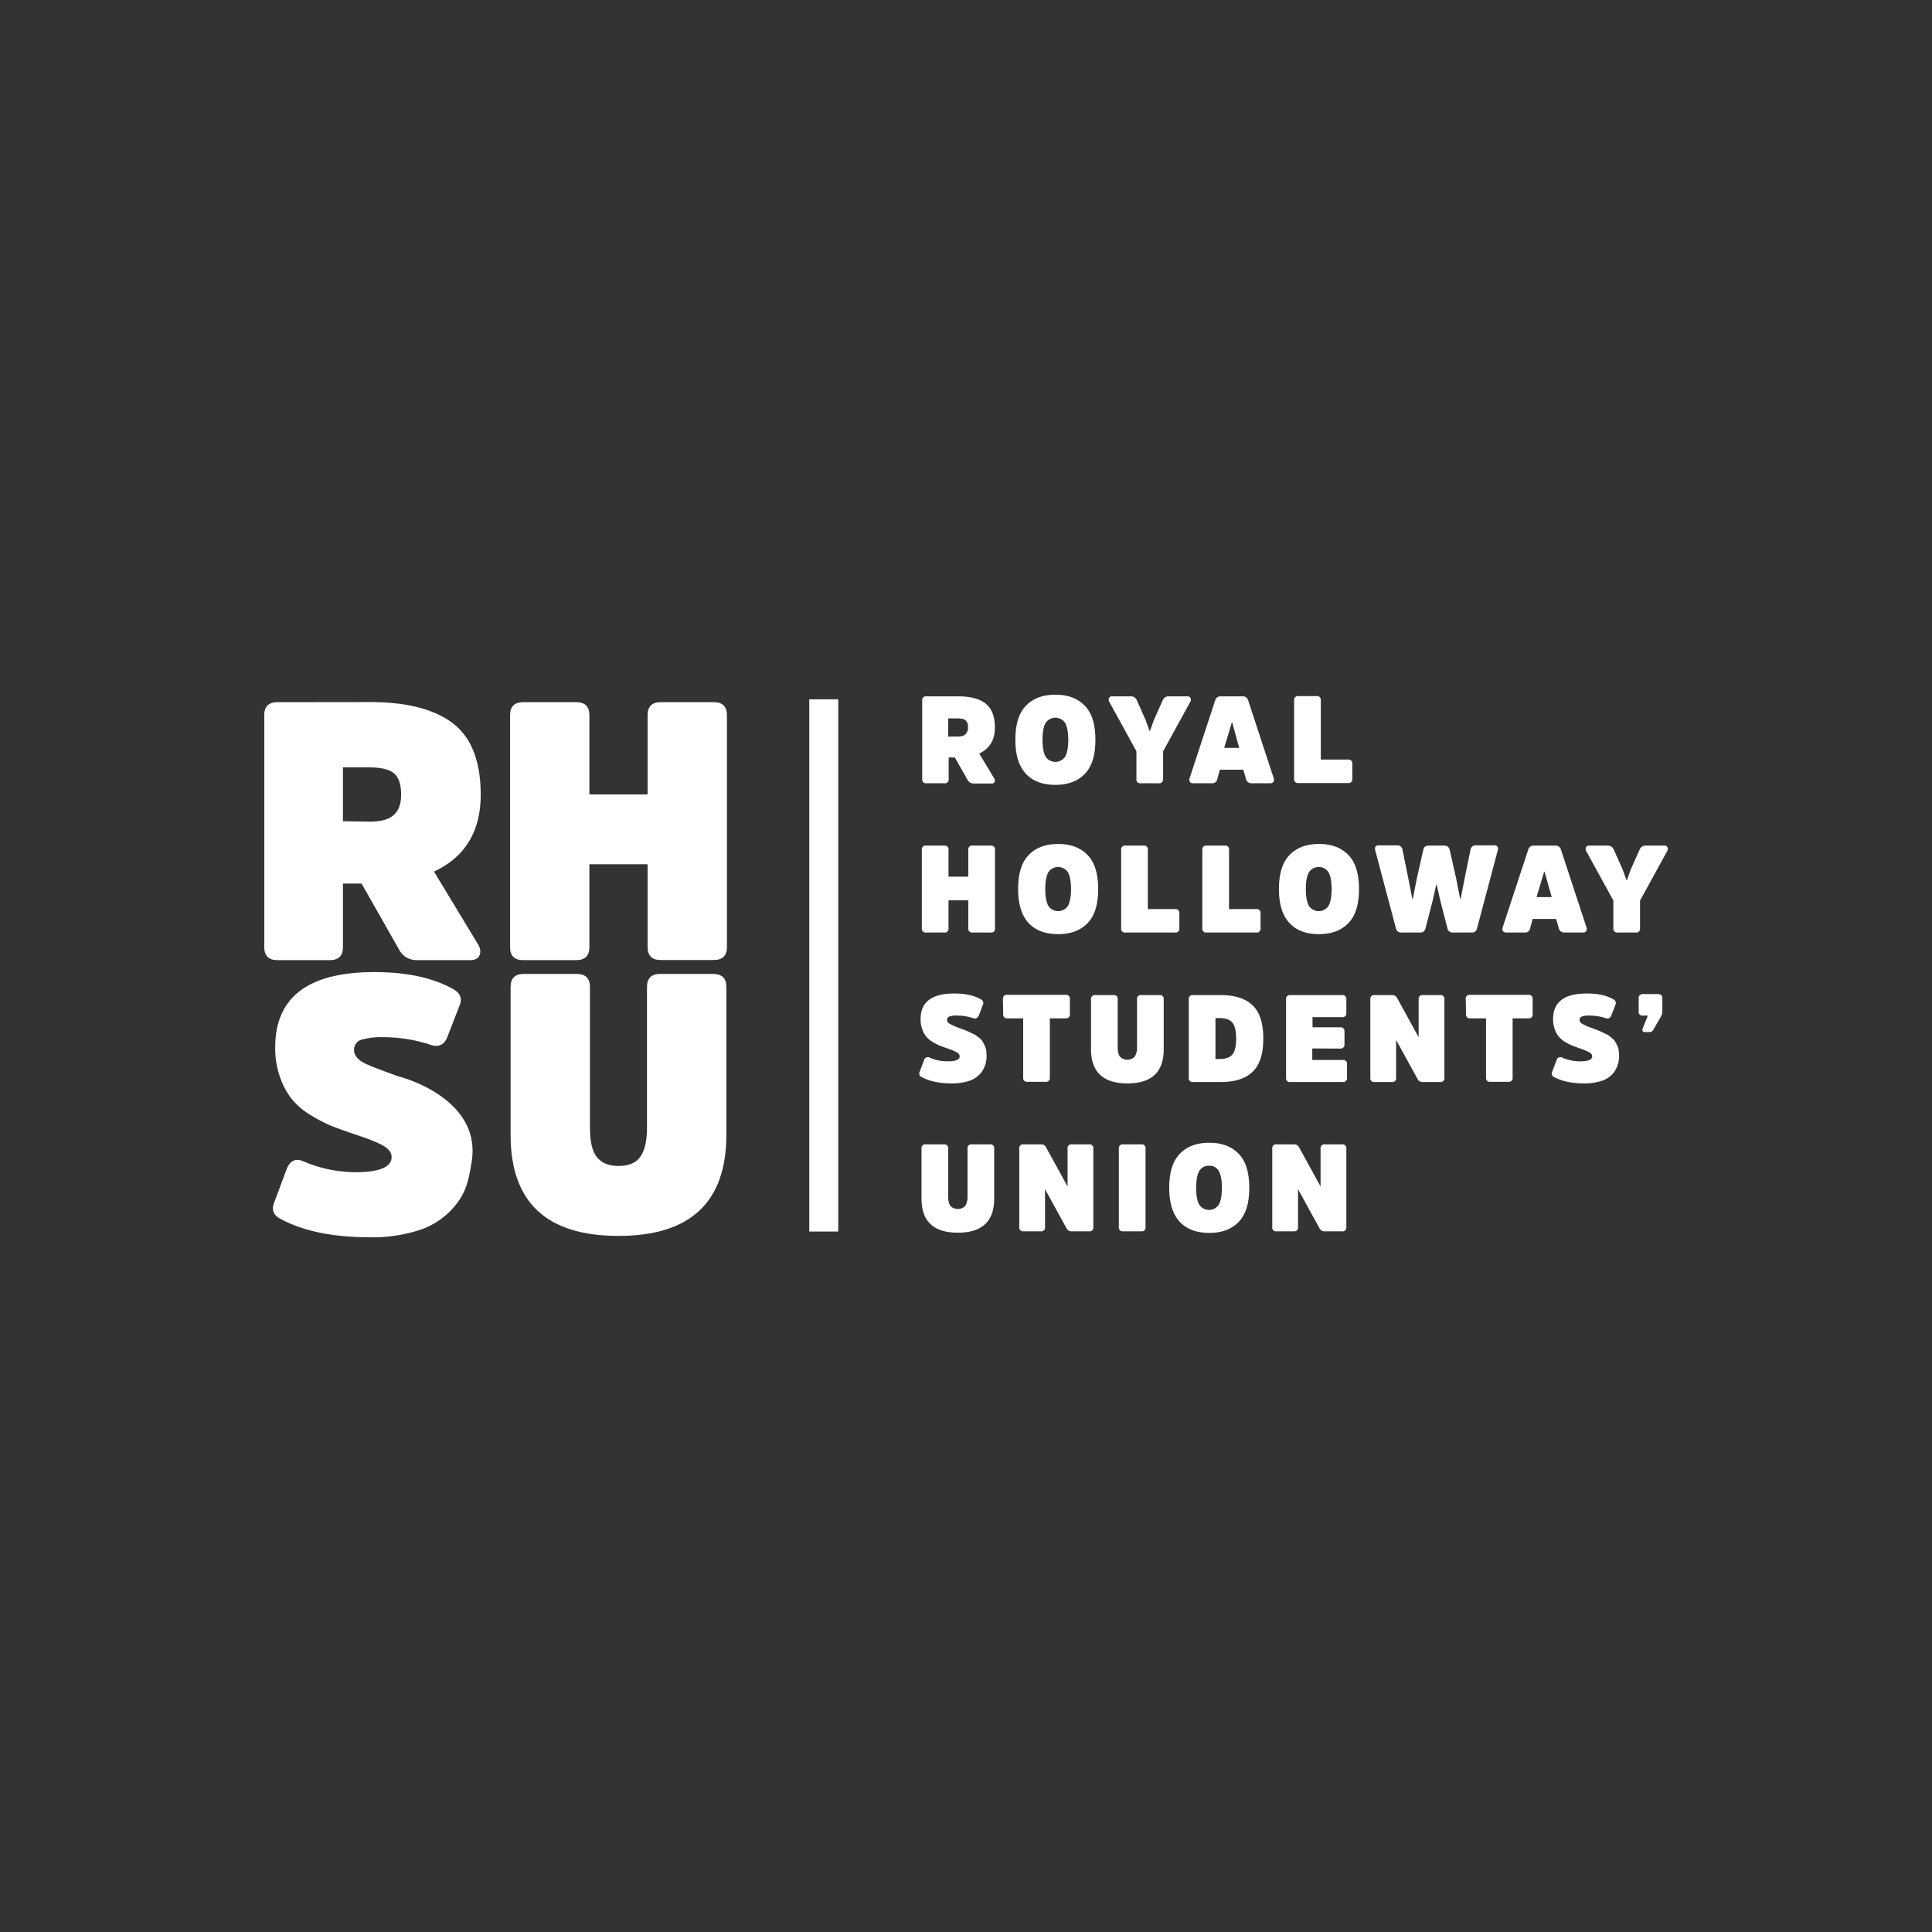 <svg id="Layer_1" data-name="Layer 1" xmlns="http://www.w3.org/2000/svg" viewBox="0 0 840 840"><rect x="0" y="0" width="840" height="840" fill="#333333" stroke="none"/><defs><style>.cls-1{fill:#fff;}</style></defs><path class="cls-1" d="M416.36,302.75c5.4,0,9.4,1,12.1,3.1s4.1,5.6,4.1,10.5c0,5.4-2.3,9.1-6.8,11.3l6.4,10.6a1.83,1.83,0,0,1,.3,1.7,1.27,1.27,0,0,1-1.3.7h-7.8a2.86,2.86,0,0,1-2.7-1.6l-5.5-9.7h-2.7v9.3a1.65,1.65,0,0,1-1.9,1.9h-7.7a1.65,1.65,0,0,1-1.9-1.9v-34a1.65,1.65,0,0,1,1.9-1.9Zm-.2,17.5c1.7,0,2.9-.3,3.6-1a3.78,3.78,0,0,0,1.1-3,3.73,3.73,0,0,0-1.1-3.1c-.7-.6-1.9-.8-3.6-.8h-3.9v7.9Z"/><path class="cls-1" d="M471.66,306.85c3.1,3.2,4.6,8.1,4.6,14.8s-1.5,11.6-4.6,14.8-7.3,4.8-12.8,4.8-9.8-1.6-12.8-4.8-4.6-8.1-4.6-14.8,1.5-11.6,4.6-14.8,7.3-4.8,12.8-4.8S468.56,303.65,471.66,306.85Zm-8.6,22.2c.9-1.5,1.4-4,1.4-7.4s-.5-5.9-1.4-7.4a5.11,5.11,0,0,0-8.4,0c-.9,1.5-1.4,4-1.4,7.4s.5,5.9,1.4,7.4a5.11,5.11,0,0,0,8.4,0Z"/><path class="cls-1" d="M505.66,338.65a1.65,1.65,0,0,1-1.9,1.9H496a1.65,1.65,0,0,1-1.9-1.9v-12l-11.8-21.5a1.74,1.74,0,0,1-.1-1.7,1.42,1.42,0,0,1,1.4-.7h8.1a2.75,2.75,0,0,1,2.6,1.8l3.8,8.5,1.7,4.7h.2l1.7-4.7,3.8-8.5a2.67,2.67,0,0,1,2.6-1.8h8.1a1.51,1.51,0,0,1,1.4.7,1.74,1.74,0,0,1-.1,1.7l-11.8,21.5v12Z"/><path class="cls-1" d="M540.36,302.75a2.34,2.34,0,0,1,2.3,1.7l11.1,33.8a2,2,0,0,1-.1,1.7,1.68,1.68,0,0,1-1.4.6h-8.1a2.35,2.35,0,0,1-2.4-1.8l-1.2-4.1h-10.2l-1.1,4.1a2.22,2.22,0,0,1-2.4,1.8h-8.1a1.68,1.68,0,0,1-1.4-.6,1.94,1.94,0,0,1-.1-1.7l11.1-33.8a2.34,2.34,0,0,1,2.3-1.7Zm-1.6,22.4-3-11h-.2l-3.3,11Z"/><path class="cls-1" d="M574.26,330.25h11.8a1.65,1.65,0,0,1,1.9,1.9v6.4a1.65,1.65,0,0,1-1.9,1.9h-21.5a1.65,1.65,0,0,1-1.9-1.9v-34a1.65,1.65,0,0,1,1.9-1.9h7.8a1.65,1.65,0,0,1,1.9,1.9v25.7Z"/><path class="cls-1" d="M421,391.45h-8.6v12.1a1.65,1.65,0,0,1-1.9,1.9h-7.8a1.65,1.65,0,0,1-1.9-1.9v-34a1.65,1.65,0,0,1,1.9-1.9h7.8a1.65,1.65,0,0,1,1.9,1.9v11.6H421v-11.6a1.65,1.65,0,0,1,1.9-1.9h7.8a1.65,1.65,0,0,1,1.9,1.9v34a1.65,1.65,0,0,1-1.9,1.9h-7.8a1.65,1.65,0,0,1-1.9-1.9Z"/><path class="cls-1" d="M472.86,371.75c3.1,3.2,4.6,8.1,4.6,14.8s-1.5,11.6-4.6,14.8-7.3,4.8-12.8,4.8-9.8-1.6-12.8-4.8-4.6-8.1-4.6-14.8,1.5-11.6,4.6-14.8,7.3-4.8,12.8-4.8S469.76,368.55,472.86,371.75Zm-8.6,22.2c.9-1.5,1.4-4,1.4-7.4s-.5-5.9-1.4-7.4a5.11,5.11,0,0,0-8.4,0c-.9,1.5-1.4,4-1.4,7.4s.5,5.9,1.4,7.4a5.11,5.11,0,0,0,8.4,0Z"/><path class="cls-1" d="M499.06,395.25h11.8a1.65,1.65,0,0,1,1.9,1.9v6.4a1.65,1.65,0,0,1-1.9,1.9h-21.5a1.65,1.65,0,0,1-1.9-1.9v-34a1.65,1.65,0,0,1,1.9-1.9h7.8a1.65,1.65,0,0,1,1.9,1.9v25.7Z"/><path class="cls-1" d="M534.36,395.25h11.8a1.65,1.65,0,0,1,1.9,1.9v6.4a1.65,1.65,0,0,1-1.9,1.9h-21.5a1.65,1.65,0,0,1-1.9-1.9v-34a1.65,1.65,0,0,1,1.9-1.9h7.8a1.65,1.65,0,0,1,1.9,1.9v25.7Z"/><path class="cls-1" d="M586.26,371.75c3.1,3.2,4.6,8.1,4.6,14.8s-1.5,11.6-4.6,14.8-7.3,4.8-12.8,4.8-9.8-1.6-12.8-4.8-4.6-8.1-4.6-14.8,1.5-11.6,4.6-14.8,7.3-4.8,12.8-4.8S583.16,368.55,586.26,371.75Zm-8.7,22.2c.9-1.5,1.4-4,1.4-7.4s-.5-5.9-1.4-7.4a5.11,5.11,0,0,0-8.4,0c-.9,1.5-1.4,4-1.4,7.4s.5,5.9,1.4,7.4a5.11,5.11,0,0,0,8.4,0Z"/><path class="cls-1" d="M627.86,367.65a2.23,2.23,0,0,1,2.4,1.7l2.9,12.8,1.7,8.7h.2l1.7-8.7,2.6-12.8a2.22,2.22,0,0,1,2.4-1.8h8c1.4,0,1.8.8,1.4,2.3l-9,33.9a2.19,2.19,0,0,1-2.3,1.7h-8.2a2.19,2.19,0,0,1-2.3-1.7l-3.2-12.4-1.5-6.7h-.2l-1.5,6.7-3.2,12.4a2.19,2.19,0,0,1-2.3,1.7h-8.2a2.19,2.19,0,0,1-2.3-1.7l-9-33.9c-.4-1.5.1-2.3,1.4-2.3h8a2.22,2.22,0,0,1,2.4,1.8l2.6,12.8,1.7,8.7h.2l1.7-8.7,2.9-12.8c.2-1.1,1-1.7,2.4-1.7Z"/><path class="cls-1" d="M676.36,367.65a2.34,2.34,0,0,1,2.3,1.7l11.1,33.8a2,2,0,0,1-.1,1.7,1.68,1.68,0,0,1-1.4.6h-8.1a2.35,2.35,0,0,1-2.4-1.8l-1.2-4.1h-10.2l-1.1,4.1a2.18,2.18,0,0,1-2.3,1.8h-8.1a1.68,1.68,0,0,1-1.4-.6,1.94,1.94,0,0,1-.1-1.7l11.1-33.8a2.34,2.34,0,0,1,2.3-1.7Zm-1.7,22.4-3.1-11h-.2l-3.3,11Z"/><path class="cls-1" d="M713.06,403.55a1.65,1.65,0,0,1-1.9,1.9h-7.8a1.65,1.65,0,0,1-1.9-1.9v-12l-11.8-21.5a2,2,0,0,1-.1-1.7,1.42,1.42,0,0,1,1.4-.7h8.1a2.75,2.75,0,0,1,2.6,1.8l3.8,8.5,1.7,4.7h.2l1.7-4.7,3.8-8.5a2.67,2.67,0,0,1,2.6-1.8h8.1a1.51,1.51,0,0,1,1.4.7,1.74,1.74,0,0,1-.1,1.7l-11.8,21.5v12Z"/><path class="cls-1" d="M426.76,466.15a10.94,10.94,0,0,1-5.4,3.8,24,24,0,0,1-7.4,1.1c-5.4,0-9.8-.9-13.1-2.7a1.7,1.7,0,0,1-1-2.4l1.9-5a1.7,1.7,0,0,1,2.5-1.1,19.22,19.22,0,0,0,7.6,1.6c3.6,0,5.4-.7,5.4-2.2a2.13,2.13,0,0,0-1.2-1.7,26.86,26.86,0,0,0-4.1-1.7c-1.4-.5-2.6-.9-3.5-1.3a23.13,23.13,0,0,1-3.1-1.6,12.53,12.53,0,0,1-2.7-2.3,10.67,10.67,0,0,1-1.7-3.2,12.32,12.32,0,0,1-.7-4.4c0-7.4,4.9-11.1,14.6-11.1,4.7,0,8.6.8,11.5,2.5a1.75,1.75,0,0,1,1,2.4l-1.8,4.7a1.81,1.81,0,0,1-2.5,1.1,23.45,23.45,0,0,0-7.1-1.1,8.28,8.28,0,0,0-3.1.4,1.5,1.5,0,0,0-1.1,1.5,2.13,2.13,0,0,0,1.2,1.7,25,25,0,0,0,4.1,1.8l2.4.9c.4.2,1.1.4,2.1.9s1.6.8,2.1,1,1,.7,1.7,1.2a7.81,7.81,0,0,1,1.6,1.5,14.51,14.51,0,0,1,1,1.8,7.8,7.8,0,0,1,.8,2.3,23,23,0,0,1,.2,2.8A12,12,0,0,1,426.76,466.15Z"/><path class="cls-1" d="M436.06,434.45a1.65,1.65,0,0,1,1.9-1.9h25.3a1.65,1.65,0,0,1,1.9,1.9v6.4a1.65,1.65,0,0,1-1.9,1.9h-6.8v25.7a1.65,1.65,0,0,1-1.9,1.9h-7.8a1.65,1.65,0,0,1-1.9-1.9v-25.7h-6.8a1.65,1.65,0,0,1-1.9-1.9l-.1-6.4Z"/><path class="cls-1" d="M474.36,456.25v-21.7a1.65,1.65,0,0,1,1.9-1.9h7.8a1.65,1.65,0,0,1,1.9,1.9v20.6c0,2,.3,3.4,1,4.3a4.59,4.59,0,0,0,6.4,0,7.76,7.76,0,0,0,1-4.3v-20.6a1.65,1.65,0,0,1,1.9-1.9h7.8a1.65,1.65,0,0,1,1.9,1.9v21.7c0,9.9-5.3,14.8-15.8,14.8S474.36,466.05,474.36,456.25Z"/><path class="cls-1" d="M518.76,470.45a1.65,1.65,0,0,1-1.9-1.9v-34a1.65,1.65,0,0,1,1.9-1.9h11.9c6.3,0,10.9,1.5,14,4.5s4.6,7.8,4.6,14.4-1.5,11.4-4.6,14.4-7.7,4.5-14,4.5Zm9.7-27.8v17.8h1.7c2.6,0,4.5-.6,5.6-1.9s1.7-3.6,1.7-7-.6-5.7-1.7-7-3-1.9-5.6-1.9Z"/><path class="cls-1" d="M570.56,455.85v5h13.2a1.65,1.65,0,0,1,1.9,1.9v5.8a1.65,1.65,0,0,1-1.9,1.9h-22.7a1.65,1.65,0,0,1-1.9-1.9v-34a1.65,1.65,0,0,1,1.9-1.9h22.4a1.65,1.65,0,0,1,1.9,1.9v5.8a1.65,1.65,0,0,1-1.9,1.9h-12.8v4.4h12a1.69,1.69,0,0,1,1.9,1.9V454a1.69,1.69,0,0,1-1.9,1.9Z"/><path class="cls-1" d="M628,468.55a1.65,1.65,0,0,1-1.9,1.9h-7.4a2.36,2.36,0,0,1-2.3-1.2l-9.4-17.1v16.4a1.65,1.65,0,0,1-1.9,1.9h-7.4a1.65,1.65,0,0,1-1.9-1.9v-34a1.65,1.65,0,0,1,1.9-1.9h7.4a2.36,2.36,0,0,1,2.3,1.2l9.4,17.1v-16.4a1.65,1.65,0,0,1,1.9-1.9h7.4a1.65,1.65,0,0,1,1.9,1.9v34Z"/><path class="cls-1" d="M637.26,434.45a1.65,1.65,0,0,1,1.9-1.9h25.3a1.65,1.65,0,0,1,1.9,1.9v6.4a1.65,1.65,0,0,1-1.9,1.9h-6.8v25.7a1.65,1.65,0,0,1-1.9,1.9H648a1.65,1.65,0,0,1-1.9-1.9v-25.7h-6.8a1.65,1.65,0,0,1-1.9-1.9l-.1-6.4Z"/><path class="cls-1" d="M701.76,466.15a10.94,10.94,0,0,1-5.4,3.8,24,24,0,0,1-7.4,1.1c-5.4,0-9.8-.9-13.1-2.7a1.7,1.7,0,0,1-1-2.4l1.9-5a1.7,1.7,0,0,1,2.5-1.1,19.22,19.22,0,0,0,7.6,1.6c3.6,0,5.4-.7,5.4-2.2a2.13,2.13,0,0,0-1.2-1.7,26.86,26.86,0,0,0-4.1-1.7c-1.4-.5-2.5-.9-3.5-1.3a23.13,23.13,0,0,1-3.1-1.6,12.53,12.53,0,0,1-2.7-2.3,10.67,10.67,0,0,1-1.7-3.2,12.32,12.32,0,0,1-.7-4.4c0-7.4,4.9-11.1,14.6-11.1,4.7,0,8.6.8,11.5,2.5a1.75,1.75,0,0,1,1,2.4l-1.8,4.7a1.81,1.81,0,0,1-2.5,1.1,23.45,23.45,0,0,0-7.1-1.1,8.28,8.28,0,0,0-3.1.4,1.5,1.5,0,0,0-1.1,1.5,2.13,2.13,0,0,0,1.2,1.7,25,25,0,0,0,4.1,1.8l2.4.9c.4.2,1.1.4,2.1.9s1.6.8,2.1,1,1,.7,1.7,1.2a7.81,7.81,0,0,1,1.6,1.5,7.68,7.68,0,0,1,1,1.8,7.8,7.8,0,0,1,.8,2.3,23,23,0,0,1,.2,2.8A12,12,0,0,1,701.76,466.15Z"/><path class="cls-1" d="M718.76,447.85a1.8,1.8,0,0,1-1.6.9h-2.1a1.05,1.05,0,0,1-.9-.5,1.7,1.7,0,0,1,0-1l2.3-5.7h-2.2a1.59,1.59,0,0,1-1.8-1.8V434c0-1.2.7-1.8,2-1.8h6.3c1.3,0,2,.6,2,1.8v5.5a4.9,4.9,0,0,1-.5,2.3Z"/><path class="cls-1" d="M400.66,521.15v-21.7a1.65,1.65,0,0,1,1.9-1.9h7.8a1.65,1.65,0,0,1,1.9,1.9v20.6c0,2,.3,3.4,1,4.3a4.59,4.59,0,0,0,6.4,0,7.76,7.76,0,0,0,1-4.3v-20.6a1.65,1.65,0,0,1,1.9-1.9h7.8a1.65,1.65,0,0,1,1.9,1.9v21.7c0,9.9-5.3,14.8-15.8,14.8S400.66,531.05,400.66,521.15Z"/><path class="cls-1" d="M475.36,533.45a1.65,1.65,0,0,1-1.9,1.9h-7.4a2.36,2.36,0,0,1-2.3-1.2l-9.4-17.1v16.4a1.65,1.65,0,0,1-1.9,1.9h-7.4a1.65,1.65,0,0,1-1.9-1.9v-34a1.65,1.65,0,0,1,1.9-1.9h7.4a2.36,2.36,0,0,1,2.3,1.2l9.4,17.1v-16.4a1.65,1.65,0,0,1,1.9-1.9h7.4a1.65,1.65,0,0,1,1.9,1.9v34Z"/><path class="cls-1" d="M486.46,499.45a1.65,1.65,0,0,1,1.9-1.9h7.8a1.65,1.65,0,0,1,1.9,1.9v34a1.65,1.65,0,0,1-1.9,1.9h-7.8a1.65,1.65,0,0,1-1.9-1.9v-34Z"/><path class="cls-1" d="M538.56,501.65c3.1,3.2,4.6,8.1,4.6,14.8s-1.5,11.6-4.6,14.8-7.3,4.8-12.8,4.8-9.8-1.6-12.8-4.8-4.6-8.1-4.6-14.8,1.5-11.6,4.6-14.8,7.3-4.8,12.8-4.8S535.46,498.45,538.56,501.65Zm-8.7,22.2c.9-1.5,1.4-4,1.4-7.4s-.5-5.9-1.4-7.4a4.51,4.51,0,0,0-4.2-2.2,4.71,4.71,0,0,0-4.2,2.2c-.9,1.5-1.4,4-1.4,7.4s.5,5.9,1.4,7.4a5.11,5.11,0,0,0,8.4,0Z"/><path class="cls-1" d="M585.36,533.45a1.65,1.65,0,0,1-1.9,1.9h-7.4a2.36,2.36,0,0,1-2.3-1.2l-9.4-17.1v16.4a1.65,1.65,0,0,1-1.9,1.9h-7.4a1.65,1.65,0,0,1-1.9-1.9v-34a1.65,1.65,0,0,1,1.9-1.9h7.4a2.36,2.36,0,0,1,2.3,1.2l9.4,17.1v-16.4a1.65,1.65,0,0,1,1.9-1.9h7.4a1.65,1.65,0,0,1,1.9,1.9v34Z"/><rect class="cls-1" x="351.86" y="304.05" width="12.6" height="231.4"/><path class="cls-1" d="M161,305.25q23.85,0,36,9.3c8,6.2,12,16.5,12,31,0,15.9-6.8,27.1-20.3,33.4l19,31.4c1.2,1.9,1.4,3.6.8,5s-2,2.1-4,2.1h-23.1a8.54,8.54,0,0,1-7.9-4.6l-16.3-28.7h-8.1v27.6q0,5.7-5.7,5.7h-22.8q-5.7,0-5.7-5.7V311q0-5.7,5.7-5.7Zm-.5,52c5,0,8.5-.9,10.7-2.9s3.2-4.9,3.2-8.9c0-4.5-1.1-7.6-3.2-9.3s-5.7-2.5-10.8-2.5h-11.3v23.4l11.4.2Z"/><path class="cls-1" d="M281.56,375.75h-25.3v36q0,5.7-5.7,5.7h-23.1q-5.7,0-5.7-5.7V311q0-5.7,5.7-5.7h23.1q5.7,0,5.7,5.7v34.4h25.3V311q0-5.7,5.7-5.7h23.1q5.7,0,5.7,5.7v100.7q0,5.7-5.7,5.7h-23.1q-5.7,0-5.7-5.7Z"/><path class="cls-1" d="M222,493.45v-64.3q0-5.7,5.7-5.7h23.1q5.7,0,5.7,5.7v61c0,5.9.9,10.2,2.9,12.8s5.1,4,9.5,4,7.6-1.3,9.5-4,2.9-6.9,2.9-12.7v-61.1q0-5.7,5.7-5.7h23.1q5.7,0,5.7,5.7v64.3c0,29.2-15.6,43.9-46.9,43.9S222,522.75,222,493.45Z"/><path class="cls-1" d="M205.06,505.25c-1.3,8-2.4,12.8-6.6,18.2a33.39,33.39,0,0,1-15.9,11.3,66.46,66.46,0,0,1-21.7,3.2c-15.9,0-28.8-2.6-38.7-7.9-3.2-1.6-4.2-3.9-3-7.1l5.5-14.7c1.5-3.7,3.9-4.8,7.3-3.3a58.13,58.13,0,0,0,22.4,4.7q15.9,0,15.9-6.6c0-1.9-1.2-3.5-3.6-4.9s-6.5-3-12.2-4.9c-4.1-1.4-7.5-2.6-10.3-3.7a63.49,63.49,0,0,1-9.2-4.8,31.26,31.26,0,0,1-8.1-6.9,32.63,32.63,0,0,1-5.1-9.5,37.72,37.72,0,0,1-2.1-13q0-32.7,43.1-32.7c13.9,0,25.3,2.4,34.1,7.3,3.2,1.7,4.2,4.1,3,7.1l-5.4,13.9c-1.4,3.4-3.8,4.5-7.3,3.3a65.64,65.64,0,0,0-20.8-3.3,30.6,30.6,0,0,0-9.2,1.1,4.46,4.46,0,0,0-3.2,4.6q0,2.85,3.6,5.1c2.4,1.5,10.1,4.2,15.8,6.3C173.76,468.05,209.66,477.25,205.06,505.25Z"/></svg>